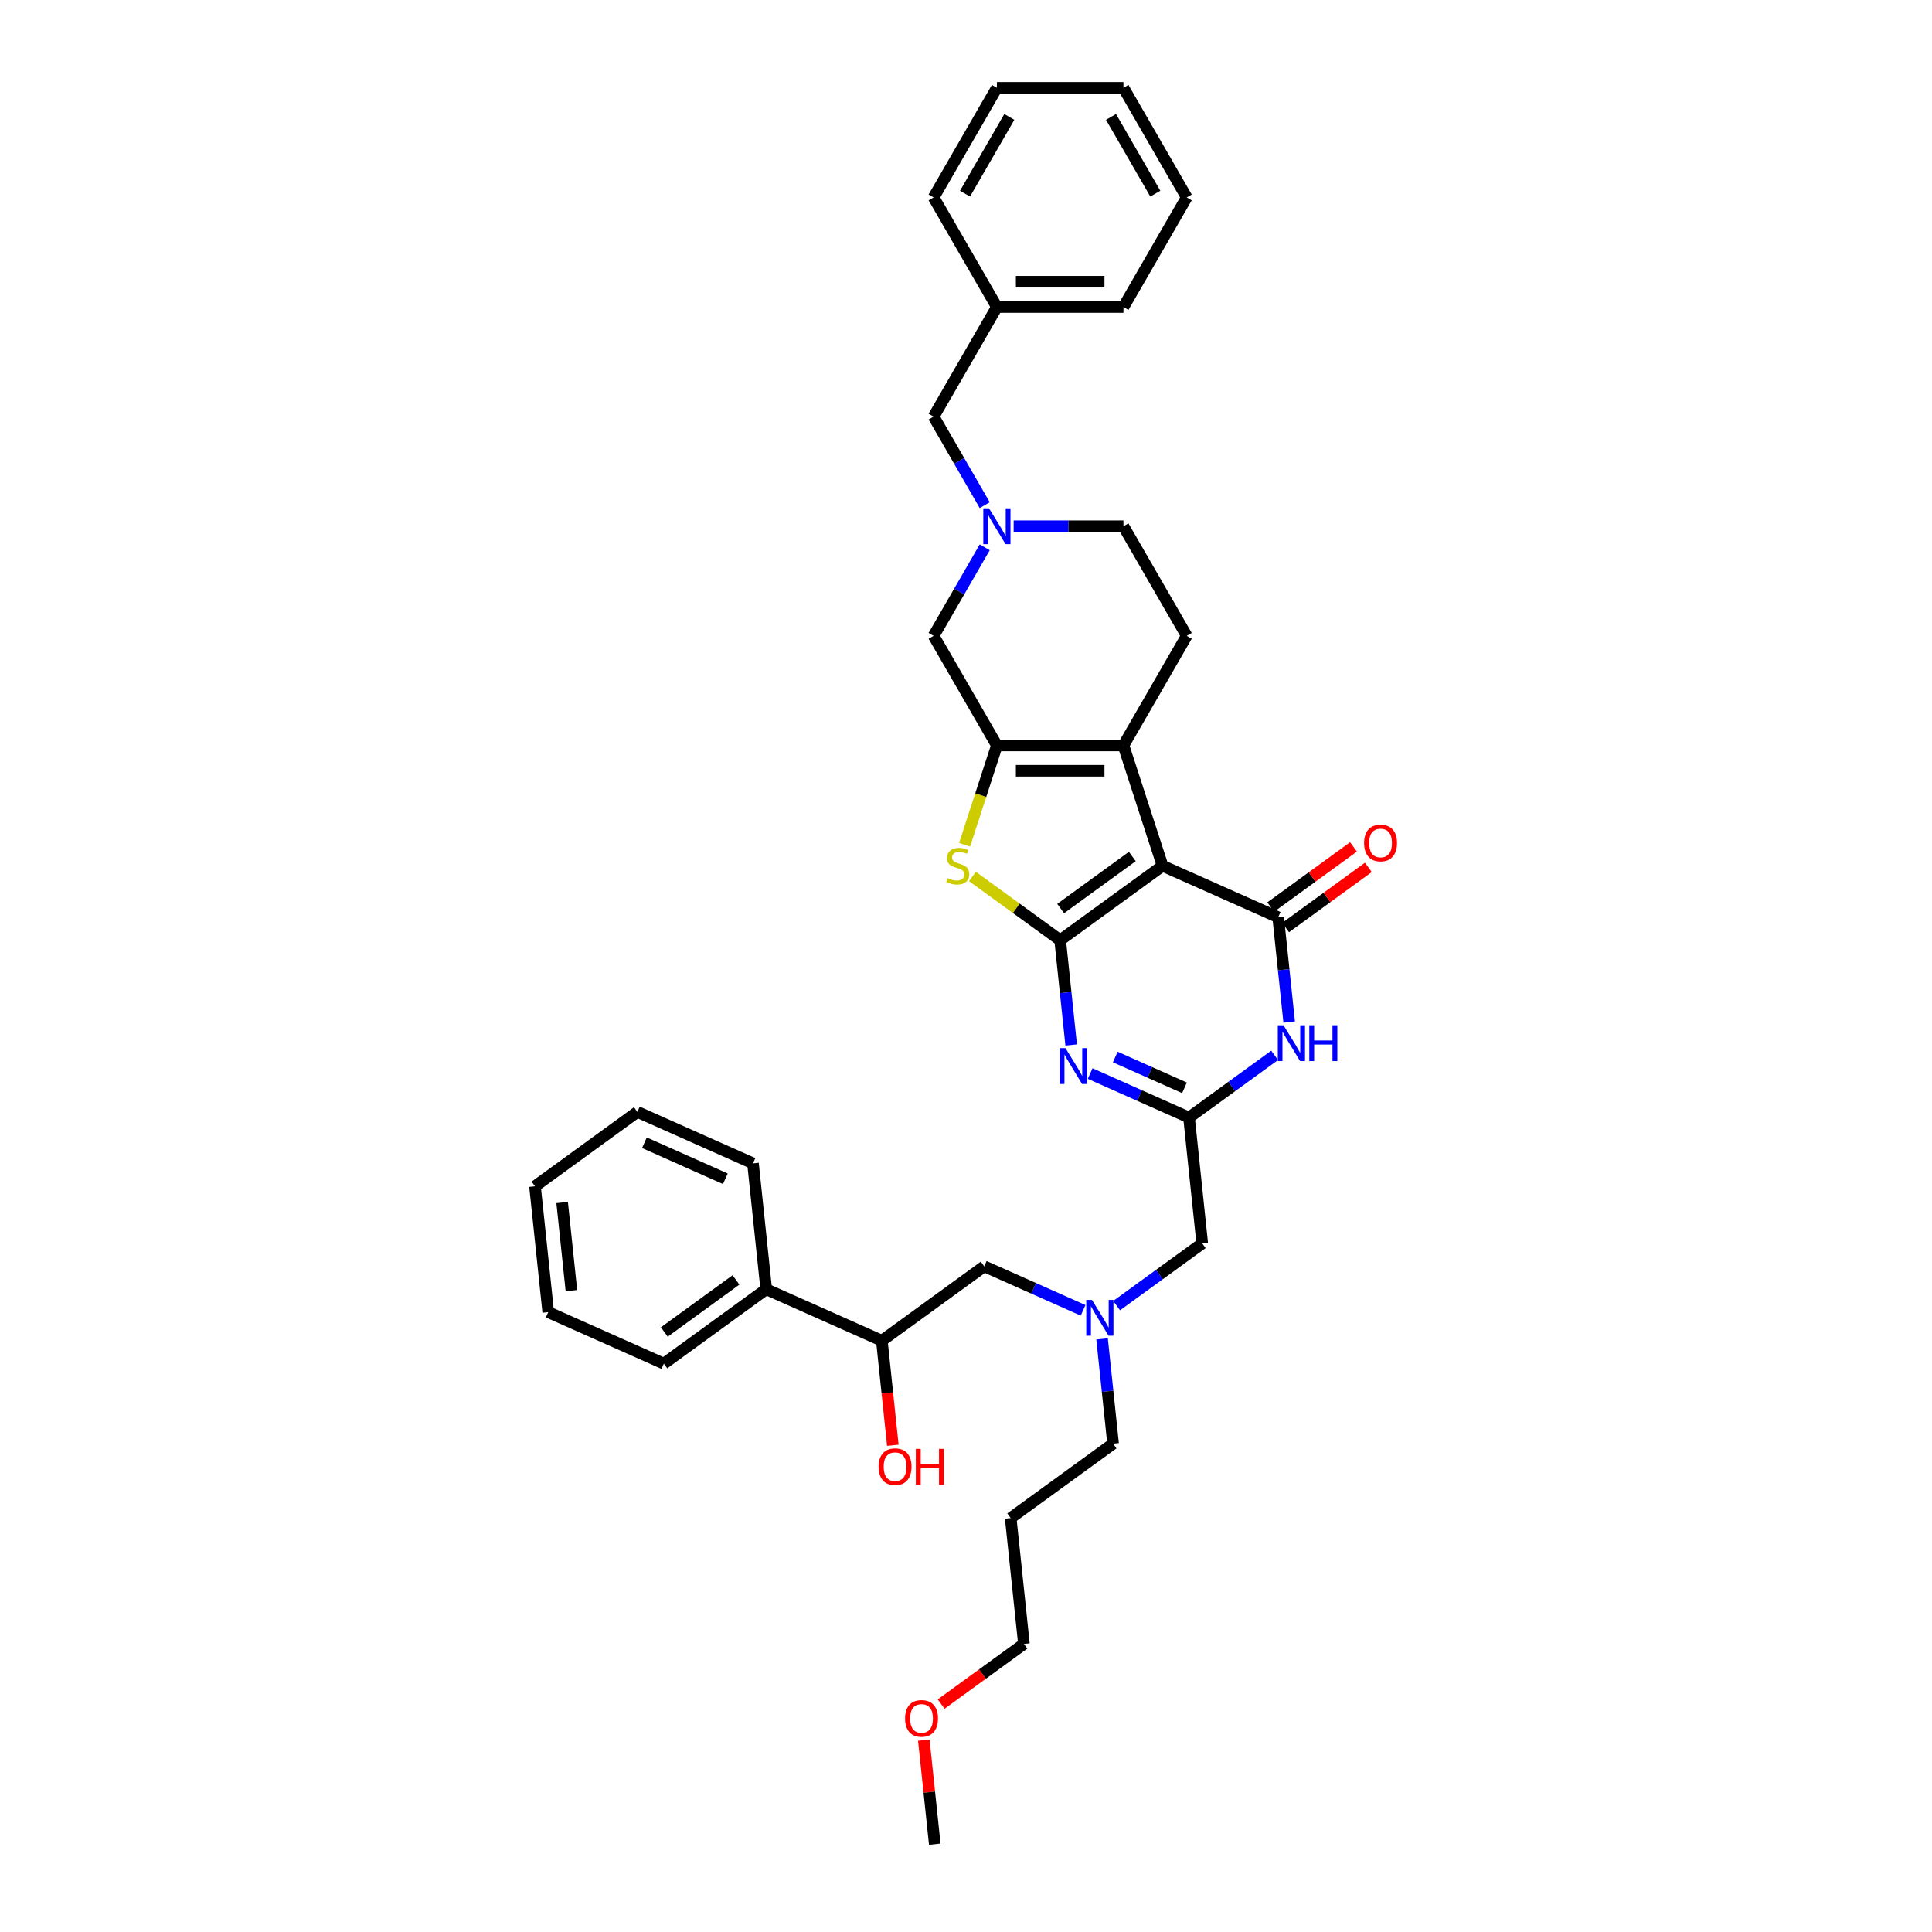 <?xml version='1.0' encoding='iso-8859-1'?>
<svg version='1.1' baseProfile='full'
              xmlns='http://www.w3.org/2000/svg'
                      xmlns:rdkit='http://www.rdkit.org/xml'
                      xmlns:xlink='http://www.w3.org/1999/xlink'
                  xml:space='preserve'
width='1000px' height='1000px' viewBox='0 0 1000 1000'>
<!-- END OF HEADER -->
<rect style='opacity:1.0;fill:#FFFFFF;stroke:none' width='1000' height='1000' x='0' y='0'> </rect>
<path class='bond-0' d='M 560.608,678.23 L 535.022,666.839' style='fill:none;fill-rule:evenodd;stroke:#0000FF;stroke-width:6px;stroke-linecap:butt;stroke-linejoin:miter;stroke-opacity:1' />
<path class='bond-0' d='M 535.022,666.839 L 509.437,655.447' style='fill:none;fill-rule:evenodd;stroke:#000000;stroke-width:6px;stroke-linecap:butt;stroke-linejoin:miter;stroke-opacity:1' />
<path class='bond-1' d='M 577.954,675.79 L 600.116,659.689' style='fill:none;fill-rule:evenodd;stroke:#0000FF;stroke-width:6px;stroke-linecap:butt;stroke-linejoin:miter;stroke-opacity:1' />
<path class='bond-1' d='M 600.116,659.689 L 622.277,643.587' style='fill:none;fill-rule:evenodd;stroke:#000000;stroke-width:6px;stroke-linecap:butt;stroke-linejoin:miter;stroke-opacity:1' />
<path class='bond-2' d='M 570.428,693.005 L 573.278,720.123' style='fill:none;fill-rule:evenodd;stroke:#0000FF;stroke-width:6px;stroke-linecap:butt;stroke-linejoin:miter;stroke-opacity:1' />
<path class='bond-2' d='M 573.278,720.123 L 576.128,747.24' style='fill:none;fill-rule:evenodd;stroke:#000000;stroke-width:6px;stroke-linecap:butt;stroke-linejoin:miter;stroke-opacity:1' />
<path class='bond-3' d='M 509.437,655.447 L 456.44,693.952' style='fill:none;fill-rule:evenodd;stroke:#000000;stroke-width:6px;stroke-linecap:butt;stroke-linejoin:miter;stroke-opacity:1' />
<path class='bond-4' d='M 456.44,693.952 L 396.596,667.307' style='fill:none;fill-rule:evenodd;stroke:#000000;stroke-width:6px;stroke-linecap:butt;stroke-linejoin:miter;stroke-opacity:1' />
<path class='bond-5' d='M 456.44,693.952 L 459.285,721.017' style='fill:none;fill-rule:evenodd;stroke:#000000;stroke-width:6px;stroke-linecap:butt;stroke-linejoin:miter;stroke-opacity:1' />
<path class='bond-5' d='M 459.285,721.017 L 462.13,748.082' style='fill:none;fill-rule:evenodd;stroke:#FF0000;stroke-width:6px;stroke-linecap:butt;stroke-linejoin:miter;stroke-opacity:1' />
<path class='bond-6' d='M 622.277,643.587 L 615.43,578.439' style='fill:none;fill-rule:evenodd;stroke:#000000;stroke-width:6px;stroke-linecap:butt;stroke-linejoin:miter;stroke-opacity:1' />
<path class='bond-7' d='M 283.756,679.167 L 276.908,614.019' style='fill:none;fill-rule:evenodd;stroke:#000000;stroke-width:6px;stroke-linecap:butt;stroke-linejoin:miter;stroke-opacity:1' />
<path class='bond-7' d='M 295.758,668.026 L 290.965,622.422' style='fill:none;fill-rule:evenodd;stroke:#000000;stroke-width:6px;stroke-linecap:butt;stroke-linejoin:miter;stroke-opacity:1' />
<path class='bond-8' d='M 283.756,679.167 L 343.6,705.812' style='fill:none;fill-rule:evenodd;stroke:#000000;stroke-width:6px;stroke-linecap:butt;stroke-linejoin:miter;stroke-opacity:1' />
<path class='bond-9' d='M 276.908,614.019 L 329.905,575.515' style='fill:none;fill-rule:evenodd;stroke:#000000;stroke-width:6px;stroke-linecap:butt;stroke-linejoin:miter;stroke-opacity:1' />
<path class='bond-10' d='M 329.905,575.515 L 389.749,602.159' style='fill:none;fill-rule:evenodd;stroke:#000000;stroke-width:6px;stroke-linecap:butt;stroke-linejoin:miter;stroke-opacity:1' />
<path class='bond-10' d='M 333.553,591.48 L 375.443,610.131' style='fill:none;fill-rule:evenodd;stroke:#000000;stroke-width:6px;stroke-linecap:butt;stroke-linejoin:miter;stroke-opacity:1' />
<path class='bond-11' d='M 523.132,785.744 L 576.128,747.24' style='fill:none;fill-rule:evenodd;stroke:#000000;stroke-width:6px;stroke-linecap:butt;stroke-linejoin:miter;stroke-opacity:1' />
<path class='bond-12' d='M 523.132,785.744 L 529.979,850.893' style='fill:none;fill-rule:evenodd;stroke:#000000;stroke-width:6px;stroke-linecap:butt;stroke-linejoin:miter;stroke-opacity:1' />
<path class='bond-13' d='M 487.136,882.02 L 508.557,866.456' style='fill:none;fill-rule:evenodd;stroke:#FF0000;stroke-width:6px;stroke-linecap:butt;stroke-linejoin:miter;stroke-opacity:1' />
<path class='bond-13' d='M 508.557,866.456 L 529.979,850.893' style='fill:none;fill-rule:evenodd;stroke:#000000;stroke-width:6px;stroke-linecap:butt;stroke-linejoin:miter;stroke-opacity:1' />
<path class='bond-14' d='M 478.171,900.704 L 481,927.624' style='fill:none;fill-rule:evenodd;stroke:#FF0000;stroke-width:6px;stroke-linecap:butt;stroke-linejoin:miter;stroke-opacity:1' />
<path class='bond-14' d='M 481,927.624 L 483.83,954.545' style='fill:none;fill-rule:evenodd;stroke:#000000;stroke-width:6px;stroke-linecap:butt;stroke-linejoin:miter;stroke-opacity:1' />
<path class='bond-15' d='M 503.328,453.653 L 526.033,470.15' style='fill:none;fill-rule:evenodd;stroke:#CCCC00;stroke-width:6px;stroke-linecap:butt;stroke-linejoin:miter;stroke-opacity:1' />
<path class='bond-15' d='M 526.033,470.15 L 548.739,486.646' style='fill:none;fill-rule:evenodd;stroke:#000000;stroke-width:6px;stroke-linecap:butt;stroke-linejoin:miter;stroke-opacity:1' />
<path class='bond-16' d='M 499.28,437.255 L 507.632,411.548' style='fill:none;fill-rule:evenodd;stroke:#CCCC00;stroke-width:6px;stroke-linecap:butt;stroke-linejoin:miter;stroke-opacity:1' />
<path class='bond-16' d='M 507.632,411.548 L 515.985,385.841' style='fill:none;fill-rule:evenodd;stroke:#000000;stroke-width:6px;stroke-linecap:butt;stroke-linejoin:miter;stroke-opacity:1' />
<path class='bond-17' d='M 581.492,385.841 L 614.246,329.11' style='fill:none;fill-rule:evenodd;stroke:#000000;stroke-width:6px;stroke-linecap:butt;stroke-linejoin:miter;stroke-opacity:1' />
<path class='bond-18' d='M 581.492,385.841 L 515.985,385.841' style='fill:none;fill-rule:evenodd;stroke:#000000;stroke-width:6px;stroke-linecap:butt;stroke-linejoin:miter;stroke-opacity:1' />
<path class='bond-18' d='M 571.666,398.942 L 525.811,398.942' style='fill:none;fill-rule:evenodd;stroke:#000000;stroke-width:6px;stroke-linecap:butt;stroke-linejoin:miter;stroke-opacity:1' />
<path class='bond-19' d='M 581.492,385.841 L 601.735,448.142' style='fill:none;fill-rule:evenodd;stroke:#000000;stroke-width:6px;stroke-linecap:butt;stroke-linejoin:miter;stroke-opacity:1' />
<path class='bond-20' d='M 515.985,385.841 L 483.231,329.11' style='fill:none;fill-rule:evenodd;stroke:#000000;stroke-width:6px;stroke-linecap:butt;stroke-linejoin:miter;stroke-opacity:1' />
<path class='bond-21' d='M 601.735,448.142 L 548.739,486.646' style='fill:none;fill-rule:evenodd;stroke:#000000;stroke-width:6px;stroke-linecap:butt;stroke-linejoin:miter;stroke-opacity:1' />
<path class='bond-21' d='M 586.085,443.318 L 548.987,470.271' style='fill:none;fill-rule:evenodd;stroke:#000000;stroke-width:6px;stroke-linecap:butt;stroke-linejoin:miter;stroke-opacity:1' />
<path class='bond-22' d='M 601.735,448.142 L 661.579,474.786' style='fill:none;fill-rule:evenodd;stroke:#000000;stroke-width:6px;stroke-linecap:butt;stroke-linejoin:miter;stroke-opacity:1' />
<path class='bond-23' d='M 548.739,486.646 L 551.589,513.764' style='fill:none;fill-rule:evenodd;stroke:#000000;stroke-width:6px;stroke-linecap:butt;stroke-linejoin:miter;stroke-opacity:1' />
<path class='bond-23' d='M 551.589,513.764 L 554.439,540.881' style='fill:none;fill-rule:evenodd;stroke:#0000FF;stroke-width:6px;stroke-linecap:butt;stroke-linejoin:miter;stroke-opacity:1' />
<path class='bond-24' d='M 564.259,555.656 L 589.845,567.047' style='fill:none;fill-rule:evenodd;stroke:#0000FF;stroke-width:6px;stroke-linecap:butt;stroke-linejoin:miter;stroke-opacity:1' />
<path class='bond-24' d='M 589.845,567.047 L 615.43,578.439' style='fill:none;fill-rule:evenodd;stroke:#000000;stroke-width:6px;stroke-linecap:butt;stroke-linejoin:miter;stroke-opacity:1' />
<path class='bond-24' d='M 577.264,547.105 L 595.173,555.079' style='fill:none;fill-rule:evenodd;stroke:#0000FF;stroke-width:6px;stroke-linecap:butt;stroke-linejoin:miter;stroke-opacity:1' />
<path class='bond-24' d='M 595.173,555.079 L 613.083,563.053' style='fill:none;fill-rule:evenodd;stroke:#000000;stroke-width:6px;stroke-linecap:butt;stroke-linejoin:miter;stroke-opacity:1' />
<path class='bond-25' d='M 615.43,578.439 L 637.592,562.337' style='fill:none;fill-rule:evenodd;stroke:#000000;stroke-width:6px;stroke-linecap:butt;stroke-linejoin:miter;stroke-opacity:1' />
<path class='bond-25' d='M 637.592,562.337 L 659.753,546.236' style='fill:none;fill-rule:evenodd;stroke:#0000FF;stroke-width:6px;stroke-linecap:butt;stroke-linejoin:miter;stroke-opacity:1' />
<path class='bond-26' d='M 667.279,529.021 L 664.429,501.904' style='fill:none;fill-rule:evenodd;stroke:#0000FF;stroke-width:6px;stroke-linecap:butt;stroke-linejoin:miter;stroke-opacity:1' />
<path class='bond-26' d='M 664.429,501.904 L 661.579,474.786' style='fill:none;fill-rule:evenodd;stroke:#000000;stroke-width:6px;stroke-linecap:butt;stroke-linejoin:miter;stroke-opacity:1' />
<path class='bond-27' d='M 665.429,480.086 L 686.851,464.522' style='fill:none;fill-rule:evenodd;stroke:#000000;stroke-width:6px;stroke-linecap:butt;stroke-linejoin:miter;stroke-opacity:1' />
<path class='bond-27' d='M 686.851,464.522 L 708.272,448.959' style='fill:none;fill-rule:evenodd;stroke:#FF0000;stroke-width:6px;stroke-linecap:butt;stroke-linejoin:miter;stroke-opacity:1' />
<path class='bond-27' d='M 657.729,469.486 L 679.15,453.923' style='fill:none;fill-rule:evenodd;stroke:#000000;stroke-width:6px;stroke-linecap:butt;stroke-linejoin:miter;stroke-opacity:1' />
<path class='bond-27' d='M 679.15,453.923 L 700.572,438.359' style='fill:none;fill-rule:evenodd;stroke:#FF0000;stroke-width:6px;stroke-linecap:butt;stroke-linejoin:miter;stroke-opacity:1' />
<path class='bond-28' d='M 614.246,329.11 L 581.492,272.379' style='fill:none;fill-rule:evenodd;stroke:#000000;stroke-width:6px;stroke-linecap:butt;stroke-linejoin:miter;stroke-opacity:1' />
<path class='bond-29' d='M 509.684,261.465 L 496.458,238.556' style='fill:none;fill-rule:evenodd;stroke:#0000FF;stroke-width:6px;stroke-linecap:butt;stroke-linejoin:miter;stroke-opacity:1' />
<path class='bond-29' d='M 496.458,238.556 L 483.231,215.648' style='fill:none;fill-rule:evenodd;stroke:#000000;stroke-width:6px;stroke-linecap:butt;stroke-linejoin:miter;stroke-opacity:1' />
<path class='bond-30' d='M 509.684,283.292 L 496.458,306.201' style='fill:none;fill-rule:evenodd;stroke:#0000FF;stroke-width:6px;stroke-linecap:butt;stroke-linejoin:miter;stroke-opacity:1' />
<path class='bond-30' d='M 496.458,306.201 L 483.231,329.11' style='fill:none;fill-rule:evenodd;stroke:#000000;stroke-width:6px;stroke-linecap:butt;stroke-linejoin:miter;stroke-opacity:1' />
<path class='bond-31' d='M 524.658,272.379 L 553.075,272.379' style='fill:none;fill-rule:evenodd;stroke:#0000FF;stroke-width:6px;stroke-linecap:butt;stroke-linejoin:miter;stroke-opacity:1' />
<path class='bond-31' d='M 553.075,272.379 L 581.492,272.379' style='fill:none;fill-rule:evenodd;stroke:#000000;stroke-width:6px;stroke-linecap:butt;stroke-linejoin:miter;stroke-opacity:1' />
<path class='bond-32' d='M 483.231,215.648 L 515.985,158.917' style='fill:none;fill-rule:evenodd;stroke:#000000;stroke-width:6px;stroke-linecap:butt;stroke-linejoin:miter;stroke-opacity:1' />
<path class='bond-33' d='M 515.985,158.917 L 581.492,158.917' style='fill:none;fill-rule:evenodd;stroke:#000000;stroke-width:6px;stroke-linecap:butt;stroke-linejoin:miter;stroke-opacity:1' />
<path class='bond-33' d='M 525.811,145.815 L 571.666,145.815' style='fill:none;fill-rule:evenodd;stroke:#000000;stroke-width:6px;stroke-linecap:butt;stroke-linejoin:miter;stroke-opacity:1' />
<path class='bond-34' d='M 515.985,158.917 L 483.231,102.186' style='fill:none;fill-rule:evenodd;stroke:#000000;stroke-width:6px;stroke-linecap:butt;stroke-linejoin:miter;stroke-opacity:1' />
<path class='bond-35' d='M 581.492,158.917 L 614.246,102.186' style='fill:none;fill-rule:evenodd;stroke:#000000;stroke-width:6px;stroke-linecap:butt;stroke-linejoin:miter;stroke-opacity:1' />
<path class='bond-36' d='M 483.231,102.186 L 515.985,45.455' style='fill:none;fill-rule:evenodd;stroke:#000000;stroke-width:6px;stroke-linecap:butt;stroke-linejoin:miter;stroke-opacity:1' />
<path class='bond-36' d='M 499.49,100.227 L 522.418,60.515' style='fill:none;fill-rule:evenodd;stroke:#000000;stroke-width:6px;stroke-linecap:butt;stroke-linejoin:miter;stroke-opacity:1' />
<path class='bond-37' d='M 614.246,102.186 L 581.492,45.455' style='fill:none;fill-rule:evenodd;stroke:#000000;stroke-width:6px;stroke-linecap:butt;stroke-linejoin:miter;stroke-opacity:1' />
<path class='bond-37' d='M 597.987,100.227 L 575.059,60.515' style='fill:none;fill-rule:evenodd;stroke:#000000;stroke-width:6px;stroke-linecap:butt;stroke-linejoin:miter;stroke-opacity:1' />
<path class='bond-38' d='M 515.985,45.455 L 581.492,45.455' style='fill:none;fill-rule:evenodd;stroke:#000000;stroke-width:6px;stroke-linecap:butt;stroke-linejoin:miter;stroke-opacity:1' />
<path class='bond-39' d='M 389.749,602.159 L 396.596,667.307' style='fill:none;fill-rule:evenodd;stroke:#000000;stroke-width:6px;stroke-linecap:butt;stroke-linejoin:miter;stroke-opacity:1' />
<path class='bond-40' d='M 396.596,667.307 L 343.6,705.812' style='fill:none;fill-rule:evenodd;stroke:#000000;stroke-width:6px;stroke-linecap:butt;stroke-linejoin:miter;stroke-opacity:1' />
<path class='bond-40' d='M 380.946,662.484 L 343.848,689.437' style='fill:none;fill-rule:evenodd;stroke:#000000;stroke-width:6px;stroke-linecap:butt;stroke-linejoin:miter;stroke-opacity:1' />
<path  class='atom-0' d='M 565.18 672.816
L 571.259 682.642
Q 571.862 683.611, 572.831 685.367
Q 573.801 687.122, 573.853 687.227
L 573.853 672.816
L 576.316 672.816
L 576.316 691.367
L 573.775 691.367
L 567.25 680.624
Q 566.49 679.366, 565.678 677.925
Q 564.892 676.484, 564.656 676.039
L 564.656 691.367
L 562.245 691.367
L 562.245 672.816
L 565.18 672.816
' fill='#0000FF'/>
<path  class='atom-3' d='M 454.772 759.152
Q 454.772 754.698, 456.973 752.209
Q 459.174 749.719, 463.288 749.719
Q 467.401 749.719, 469.603 752.209
Q 471.804 754.698, 471.804 759.152
Q 471.804 763.659, 469.576 766.227
Q 467.349 768.769, 463.288 768.769
Q 459.2 768.769, 456.973 766.227
Q 454.772 763.686, 454.772 759.152
M 463.288 766.673
Q 466.118 766.673, 467.637 764.786
Q 469.183 762.873, 469.183 759.152
Q 469.183 755.51, 467.637 753.676
Q 466.118 751.816, 463.288 751.816
Q 460.458 751.816, 458.912 753.65
Q 457.392 755.484, 457.392 759.152
Q 457.392 762.899, 458.912 764.786
Q 460.458 766.673, 463.288 766.673
' fill='#FF0000'/>
<path  class='atom-3' d='M 474.031 749.929
L 476.546 749.929
L 476.546 757.816
L 486.032 757.816
L 486.032 749.929
L 488.547 749.929
L 488.547 768.481
L 486.032 768.481
L 486.032 759.912
L 476.546 759.912
L 476.546 768.481
L 474.031 768.481
L 474.031 749.929
' fill='#FF0000'/>
<path  class='atom-9' d='M 468.466 889.449
Q 468.466 884.995, 470.667 882.506
Q 472.869 880.016, 476.982 880.016
Q 481.096 880.016, 483.297 882.506
Q 485.498 884.995, 485.498 889.449
Q 485.498 893.956, 483.271 896.524
Q 481.044 899.066, 476.982 899.066
Q 472.895 899.066, 470.667 896.524
Q 468.466 893.982, 468.466 889.449
M 476.982 896.97
Q 479.812 896.97, 481.332 895.083
Q 482.878 893.17, 482.878 889.449
Q 482.878 885.807, 481.332 883.973
Q 479.812 882.113, 476.982 882.113
Q 474.152 882.113, 472.606 883.947
Q 471.087 885.781, 471.087 889.449
Q 471.087 893.196, 472.606 895.083
Q 474.152 896.97, 476.982 896.97
' fill='#FF0000'/>
<path  class='atom-10' d='M 490.501 454.509
Q 490.711 454.588, 491.576 454.955
Q 492.44 455.321, 493.384 455.557
Q 494.353 455.767, 495.297 455.767
Q 497.052 455.767, 498.074 454.928
Q 499.096 454.064, 499.096 452.57
Q 499.096 451.548, 498.572 450.919
Q 498.074 450.29, 497.288 449.95
Q 496.502 449.609, 495.192 449.216
Q 493.541 448.718, 492.545 448.247
Q 491.576 447.775, 490.868 446.779
Q 490.187 445.784, 490.187 444.107
Q 490.187 441.775, 491.759 440.333
Q 493.358 438.892, 496.502 438.892
Q 498.651 438.892, 501.087 439.914
L 500.485 441.932
Q 498.258 441.015, 496.581 441.015
Q 494.773 441.015, 493.777 441.775
Q 492.781 442.508, 492.807 443.792
Q 492.807 444.788, 493.305 445.391
Q 493.829 445.993, 494.563 446.334
Q 495.323 446.674, 496.581 447.068
Q 498.258 447.592, 499.253 448.116
Q 500.249 448.64, 500.956 449.714
Q 501.69 450.762, 501.69 452.57
Q 501.69 455.138, 499.961 456.527
Q 498.258 457.889, 495.401 457.889
Q 493.751 457.889, 492.493 457.522
Q 491.261 457.182, 489.794 456.579
L 490.501 454.509
' fill='#CCCC00'/>
<path  class='atom-15' d='M 551.485 542.519
L 557.564 552.345
Q 558.167 553.314, 559.136 555.07
Q 560.106 556.826, 560.158 556.93
L 560.158 542.519
L 562.621 542.519
L 562.621 561.07
L 560.08 561.07
L 553.555 550.327
Q 552.795 549.069, 551.983 547.628
Q 551.197 546.187, 550.961 545.742
L 550.961 561.07
L 548.55 561.07
L 548.55 542.519
L 551.485 542.519
' fill='#0000FF'/>
<path  class='atom-17' d='M 664.326 530.659
L 670.405 540.485
Q 671.007 541.454, 671.977 543.21
Q 672.946 544.966, 672.999 545.07
L 672.999 530.659
L 675.462 530.659
L 675.462 549.21
L 672.92 549.21
L 666.396 538.467
Q 665.636 537.209, 664.824 535.768
Q 664.037 534.327, 663.802 533.882
L 663.802 549.21
L 661.391 549.21
L 661.391 530.659
L 664.326 530.659
' fill='#0000FF'/>
<path  class='atom-17' d='M 677.689 530.659
L 680.205 530.659
L 680.205 538.546
L 689.69 538.546
L 689.69 530.659
L 692.206 530.659
L 692.206 549.21
L 689.69 549.21
L 689.69 540.642
L 680.205 540.642
L 680.205 549.21
L 677.689 549.21
L 677.689 530.659
' fill='#0000FF'/>
<path  class='atom-19' d='M 706.06 436.334
Q 706.06 431.88, 708.261 429.39
Q 710.462 426.901, 714.576 426.901
Q 718.689 426.901, 720.891 429.39
Q 723.092 431.88, 723.092 436.334
Q 723.092 440.841, 720.864 443.409
Q 718.637 445.951, 714.576 445.951
Q 710.488 445.951, 708.261 443.409
Q 706.06 440.867, 706.06 436.334
M 714.576 443.854
Q 717.406 443.854, 718.925 441.968
Q 720.471 440.055, 720.471 436.334
Q 720.471 432.692, 718.925 430.858
Q 717.406 428.997, 714.576 428.997
Q 711.746 428.997, 710.2 430.832
Q 708.68 432.666, 708.68 436.334
Q 708.68 440.081, 710.2 441.968
Q 711.746 443.854, 714.576 443.854
' fill='#FF0000'/>
<path  class='atom-21' d='M 511.884 263.103
L 517.963 272.929
Q 518.566 273.898, 519.535 275.654
Q 520.505 277.41, 520.557 277.514
L 520.557 263.103
L 523.02 263.103
L 523.02 281.654
L 520.479 281.654
L 513.954 270.911
Q 513.194 269.654, 512.382 268.212
Q 511.596 266.771, 511.36 266.326
L 511.36 281.654
L 508.949 281.654
L 508.949 263.103
L 511.884 263.103
' fill='#0000FF'/>
</svg>

